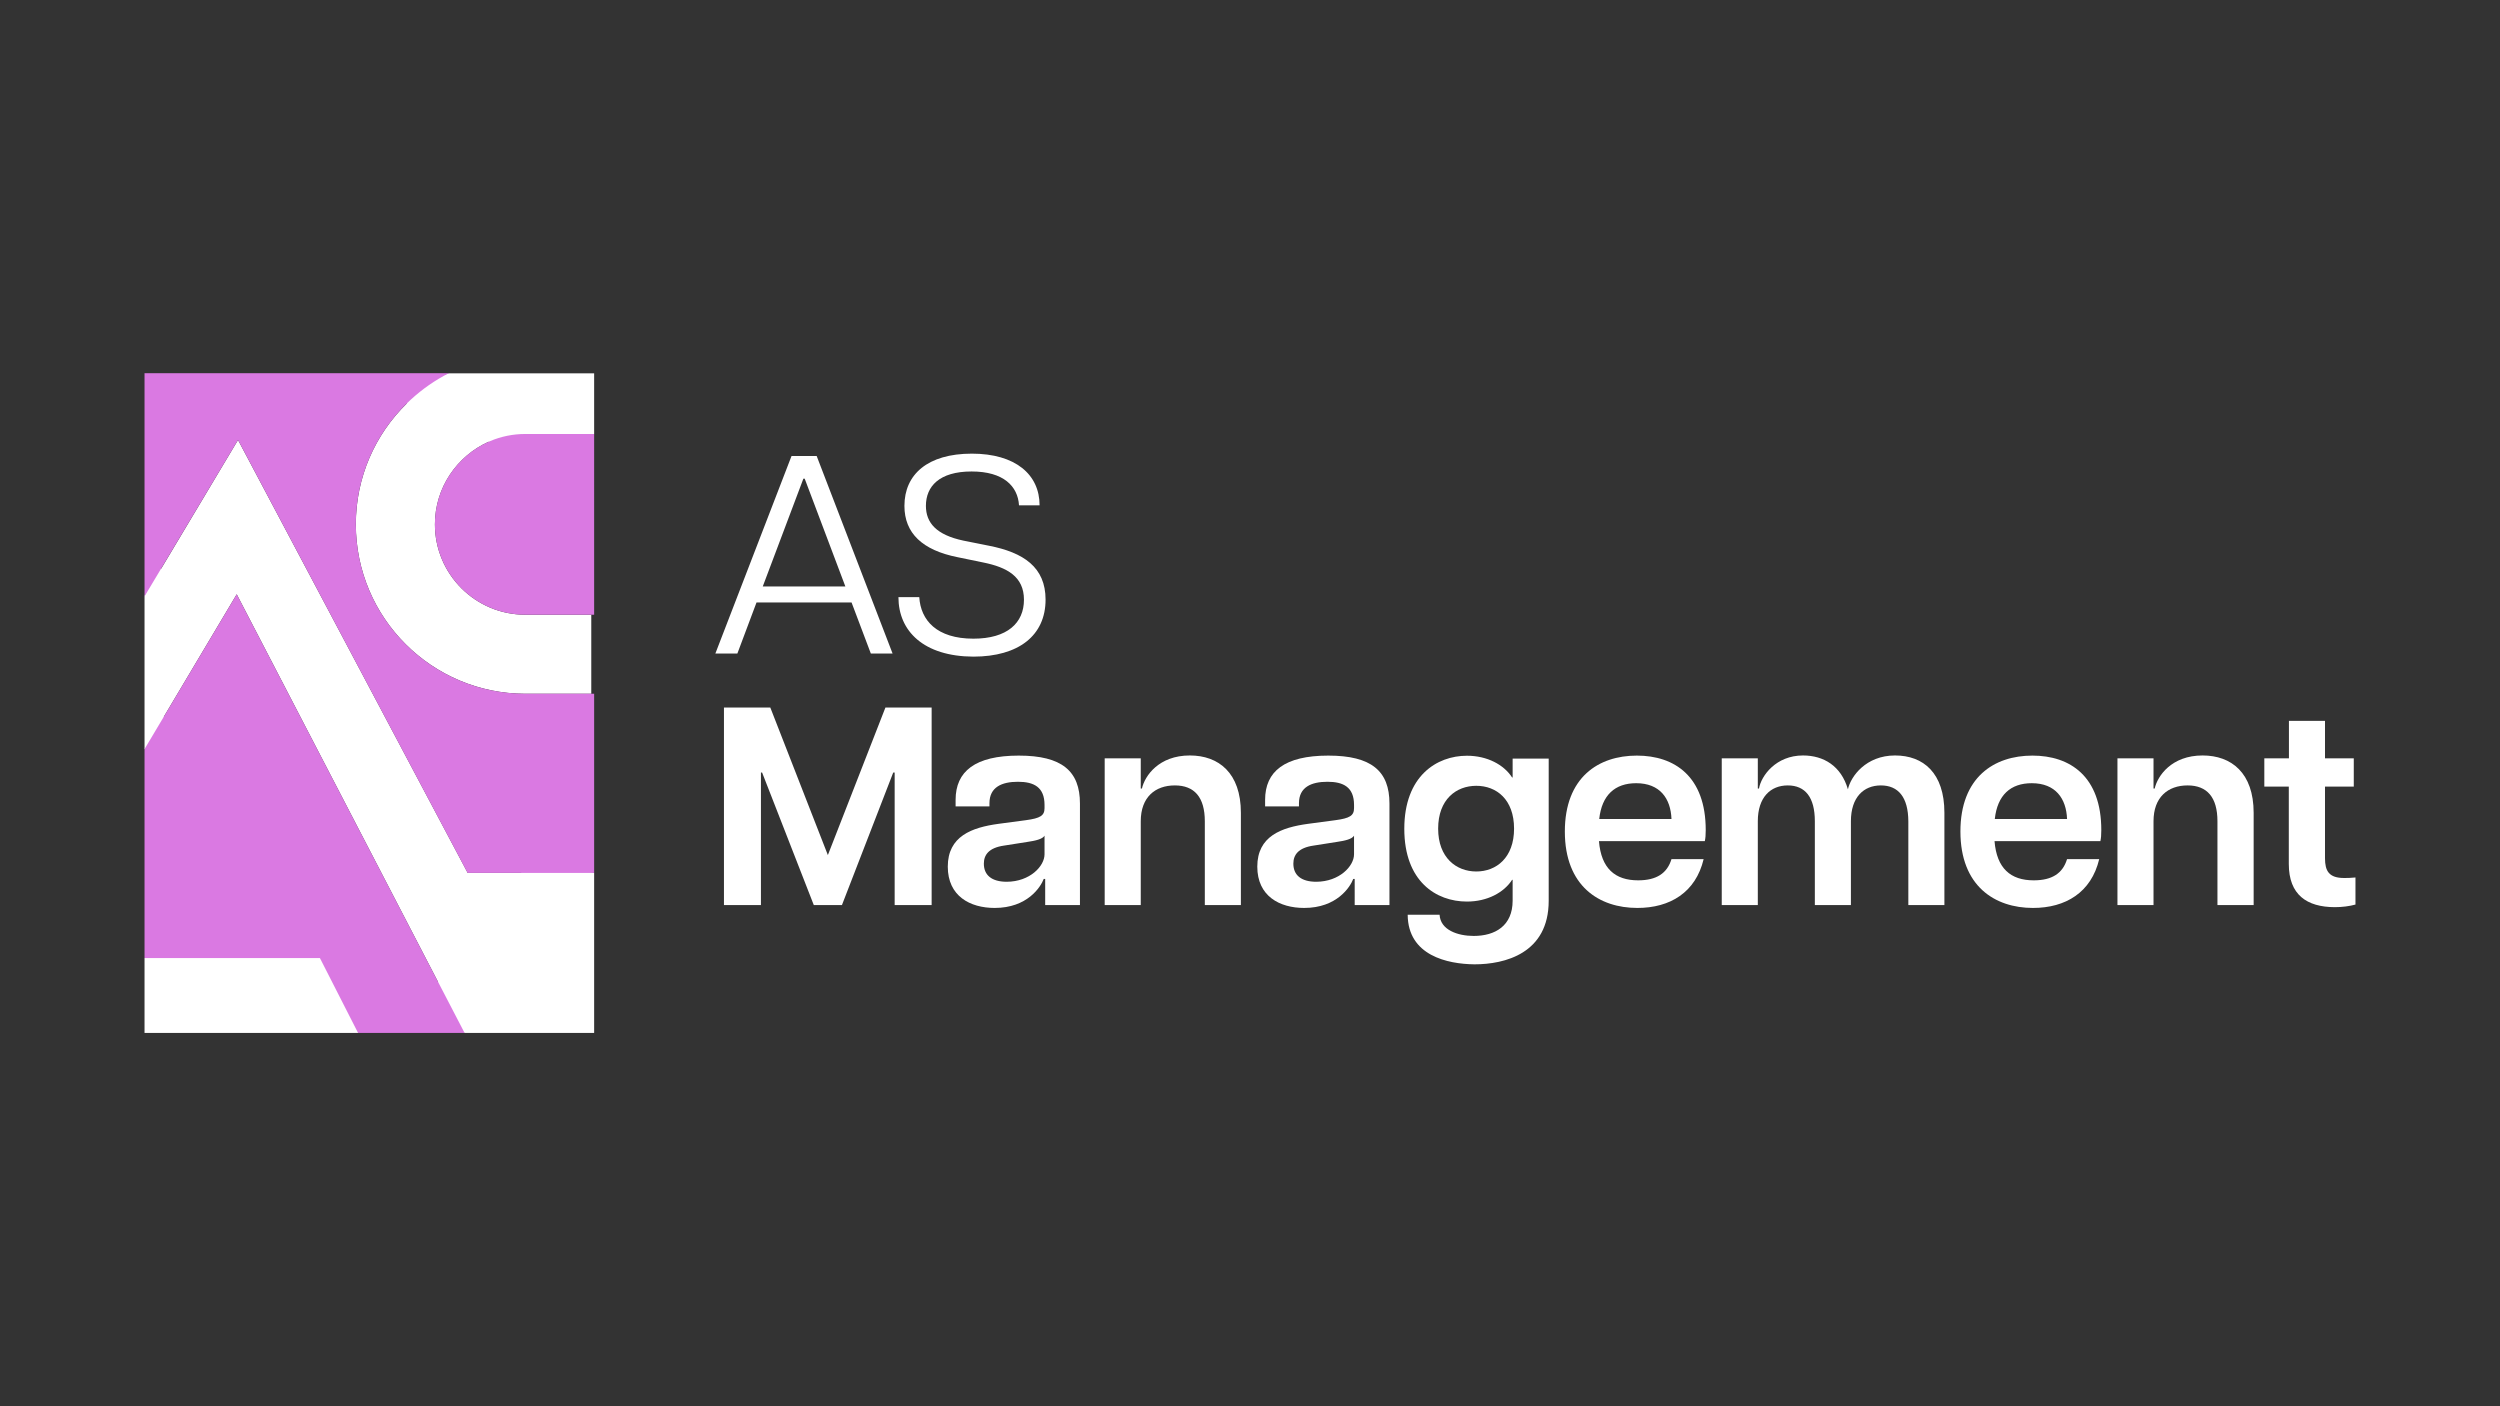 <?xml version="1.0" encoding="utf-8"?>
<!-- Generator: Adobe Illustrator 28.0.0, SVG Export Plug-In . SVG Version: 6.00 Build 0)  -->
<svg version="1.1" id="Capa_1" xmlns="http://www.w3.org/2000/svg" xmlns:xlink="http://www.w3.org/1999/xlink" x="0px" y="0px"
	 viewBox="0 0 1920 1080" style="enable-background:new 0 0 1920 1080;" xml:space="preserve">
<rect x="0" y="0" width="1920" height="1080" fill="#333333" stroke="none"/>
<style type="text/css">
	.st0{fill:#FFFFFF;}
	.st1{fill:#DA79E2;}
</style>
<g>
	<g>
		<path class="st0" d="M403.4,532.8h50.7v-60.7h-50.7c-38.3,0-69.4-31.1-69.4-69.4c0-28.2,17-52.5,41.2-63.4l51,15.2l30.1-21.2
			v-46.6H344.7l-34.8,10.1l2.4,13.2c-24.1,23.6-39,56.4-39,92.7C273.3,474.5,331.7,532.8,403.4,532.8z"/>
		<polygon class="st0" points="111,735.8 111,793.3 275,793.3 275,712.2 166.7,712.2 		"/>
		<polygon class="st0" points="411.5,655.4 400,670.4 359.2,670.4 182.8,337.9 123.8,436.7 118.4,432.5 111,458 111,575.3 
			125.9,575.3 125.9,550.3 181.8,456.4 336.4,754.1 322.8,772 356.8,793.3 456.3,793.3 456.3,670.4 		"/>
	</g>
	<g>
		<path class="st0" d="M607.9,350.2h19.3l58.3,151.7h-16.7L654,462.7h-73l-14.7,39.2h-16.9L607.9,350.2z M649.2,450.3L618,367.6h-1
			l-31.2,82.8h63.4V450.3z"/>
		<path class="st0" d="M690,458.6h16c1.1,17.8,13.4,31.9,41.6,31.9c26,0,38.8-12.1,38.8-29.9s-13-24.9-31.2-28.6l-19.9-4.1
			c-26.9-5.4-40.7-18.4-40.7-39.4c0-24.1,17.8-40.1,51.8-40.1c33.4,0,52,16,52,39.7h-15.8c-0.9-14.7-11.9-26-36.4-26
			c-24.9,0-35.1,11.5-35.1,26.4c0,13,8,22.3,28.8,26.7l19.5,3.9c26.7,5.2,43.6,16.5,43.6,41.4c0,27.5-20.6,43.8-55.5,43.8
			C709.5,504.1,690,484.8,690,458.6z"/>
		<path class="st0" d="M556.1,543.4h35.5l44.2,113.3L680,543.4h35.5v151.7h-28.4V593.3H686l-39.4,101.8H625l-39.7-101.8h-0.9v101.8
			H556V543.4H556.1z"/>
		<path class="st0" d="M727.9,665.6c0-23.4,18.4-30.1,39-32.9l21-2.8c11.1-1.5,14.3-3.5,14.3-9.3v-2.4c0-13.7-8.2-17.8-20.4-17.8
			c-12.4,0-21.9,4.1-21.9,16.5v2.4h-26v-5c0-21.9,15-34,48.5-34c33.2,0,47,11.9,47,36.8v78h-26.7V675h-1.1
			c-2.4,6.3-12.6,22.3-37.7,22.3C745,697.3,727.9,688.2,727.9,665.6z M802.2,656.1v-14.3c-1.5,2.6-6.9,3.9-13.2,4.8l-17.8,2.8
			c-11.9,1.7-15.6,7.2-15.6,13.9c0,8.7,5.9,13.9,17.6,13.9C791,677.1,802.2,665.2,802.2,656.1z"/>
		<path class="st0" d="M902.3,603.2c-15.2,0-26.2,9.1-26.2,27.5v64.4h-27.7V582.4h27.7v23.2h0.9c2.2-9.8,13-25.4,36.8-25.4
			c22.1,0,39.2,13.4,39.2,44v70.9h-27.7v-64.4C925.3,612.3,917.3,603.2,902.3,603.2z"/>
		<path class="st0" d="M965.6,665.6c0-23.4,18.4-30.1,39-32.9l21-2.8c11.1-1.5,14.3-3.5,14.3-9.3v-2.4c0-13.7-8.2-17.8-20.4-17.8
			c-12.4,0-21.9,4.1-21.9,16.5v2.4h-26v-5c0-21.9,15-34,48.5-34c33.2,0,47,11.9,47,36.8v78h-26.7V675h-1.1
			c-2.4,6.3-12.6,22.3-37.7,22.3C982.7,697.3,965.6,688.2,965.6,665.6z M1039.9,656.1v-14.3c-1.5,2.6-6.9,3.9-13.2,4.8l-17.8,2.8
			c-11.9,1.7-15.6,7.2-15.6,13.9c0,8.7,5.9,13.9,17.6,13.9C1028.7,677.1,1039.9,665.2,1039.9,656.1z"/>
		<path class="st0" d="M1081.1,702.5h24.5c0.6,11.7,13.9,16.3,26.2,16.3c16.5,0,29.9-7.8,29.9-27.1v-16h-0.4
			c-6.3,9.8-19.1,16.7-34.7,16.7c-23.6,0-48.1-15.4-48.1-55.9s24.9-56.1,48.1-56.1c15.6,0,28.4,6.9,34.7,16.7h0.4v-14.5h27.7v109.2
			c0,40.5-33.8,48.8-57,48.8C1111.7,740.4,1081.3,733.9,1081.1,702.5z M1162.8,636.4c0-22.5-13.6-32.9-29-32.9s-29.3,10.4-29.3,32.9
			c0,22.3,13.9,32.9,29.3,32.9C1149.2,669.3,1162.8,658.7,1162.8,636.4z"/>
		<path class="st0" d="M1201.8,638.6c0-41.6,25.8-58.3,55.3-58.3c29,0,52.9,16,52.9,57.2c0,3.9-0.2,6.1-0.7,8.5H1228
			c1.7,21,12.4,30.1,30.1,30.1c14.1,0,22.3-5.4,25.6-16.3h24.7c-6.1,25.6-25.8,37.5-50.9,37.5
			C1228.2,697.3,1201.8,680.6,1201.8,638.6z M1283.7,629c-0.6-15.8-8.9-27.5-27.1-27.5c-16.3,0-26.4,9.1-28.4,27.5H1283.7z"/>
		<path class="st0" d="M1444.5,603.2c-13.2,0-23,9.1-23,27.5v64.4h-27.7v-64.4c0-18.4-7.4-27.5-20.8-27.5c-13.2,0-23,9.1-23,27.5
			v64.4h-27.7V582.4h27.7v23.2h0.9c1.7-9.8,13-25.4,33.8-25.4c15.8,0,29.3,8,34.5,26c2.2-10,13.9-26,36.2-26
			c21.7,0,37.9,13.4,37.9,44v70.9h-27.7v-64.4C1465.5,612.3,1457.9,603.2,1444.5,603.2z"/>
		<path class="st0" d="M1505.6,638.6c0-41.6,25.8-58.3,55.3-58.3c29,0,52.9,16,52.9,57.2c0,3.9-0.2,6.1-0.7,8.5h-81.3
			c1.7,21,12.4,30.1,30.1,30.1c14.1,0,22.3-5.4,25.6-16.3h24.7c-6.1,25.6-25.8,37.5-50.9,37.5
			C1532.1,697.3,1505.6,680.6,1505.6,638.6z M1587.5,629c-0.6-15.8-8.9-27.5-27.1-27.5c-16.3,0-26.4,9.1-28.4,27.5H1587.5z"/>
		<path class="st0" d="M1680.1,603.2c-15.2,0-26.2,9.1-26.2,27.5v64.4h-27.7V582.4h27.7v23.2h0.9c2.2-9.8,13-25.4,36.8-25.4
			c22.1,0,39.2,13.4,39.2,44v70.9H1703v-64.4C1703,612.3,1695,603.2,1680.1,603.2z"/>
		<path class="st0" d="M1757.8,663.5v-59.4H1739v-21.7h18.9v-28.8h27.7v28.8h22.1v21.7h-22.1v55c0,9.8,3,15.2,14.7,15.2
			c2.6,0,4.6,0,8.7-0.4v20.8c-4.8,1.3-10.2,2-16,2C1771.7,696.6,1757.8,687.3,1757.8,663.5z"/>
	</g>
	<g>
		<path class="st1" d="M334,402.7c0,38.3,31.1,69.4,69.4,69.4h52.9V333.3h-52.9C365.2,333.3,334,364.4,334,402.7z"/>
		<path class="st1" d="M182.8,337.9l176.3,332.5h97.2V532.8h-52.9c-71.8,0-130.1-58.4-130.1-130.1c0-50.6,29.1-94.5,71.4-116.1H111
			V458L182.8,337.9z"/>
		<polygon class="st1" points="181.8,456.4 111,575.3 111,735.8 245.7,735.8 275,793.3 356.8,793.3 		"/>
	</g>
</g>
</svg>
